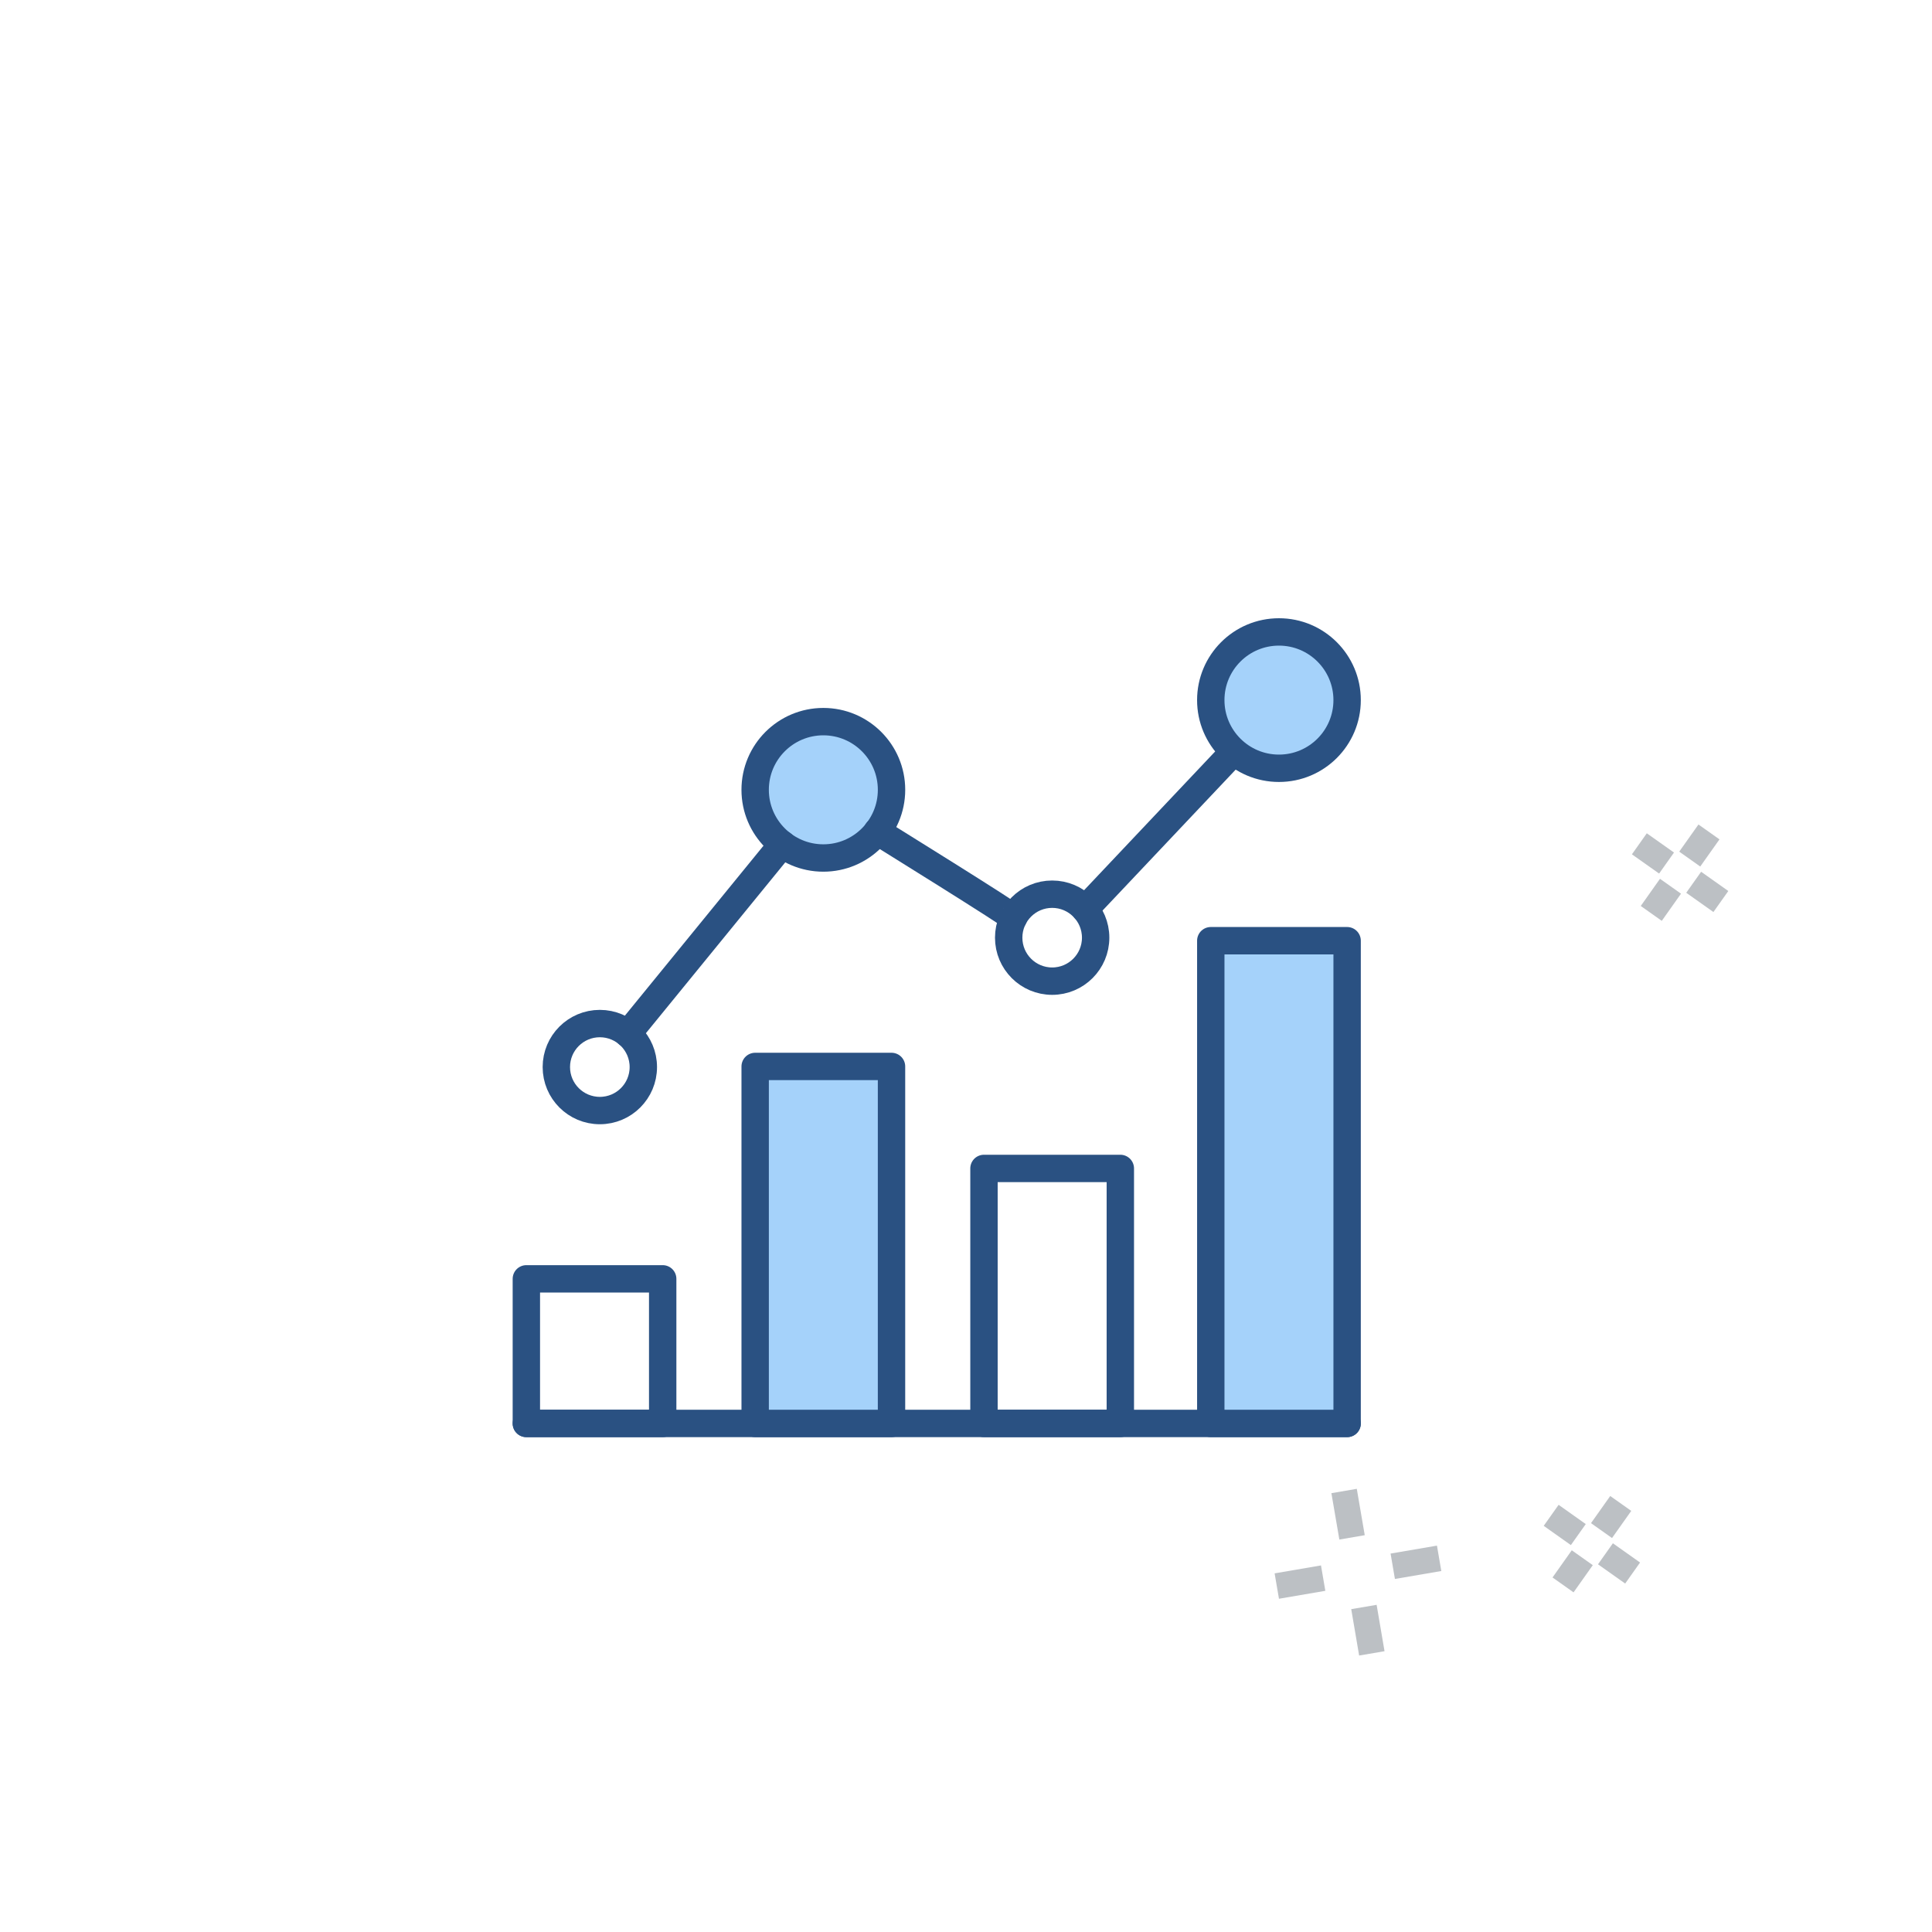 <?xml version="1.0" encoding="utf-8"?>
<!-- Generator: Adobe Illustrator 16.0.0, SVG Export Plug-In . SVG Version: 6.00 Build 0)  -->
<!DOCTYPE svg PUBLIC "-//W3C//DTD SVG 1.1//EN" "http://www.w3.org/Graphics/SVG/1.1/DTD/svg11.dtd">
<svg version="1.1" id="Layer_1" xmlns="http://www.w3.org/2000/svg" xmlns:xlink="http://www.w3.org/1999/xlink" x="0px" y="0px"
	 width="150px" height="150px" viewBox="0 0 150 150" enable-background="new 0 0 150 150" xml:space="preserve">
<g>
	<path fill="none" stroke="#2A5082" stroke-width="2" stroke-linejoin="round" stroke-miterlimit="10" d="M124.941,85.256"/>
	<path fill="none" stroke="#2A5082" stroke-width="2" stroke-linejoin="round" stroke-miterlimit="10" d="M152.447,87.127"/>
	<g>
		
			<line fill="none" stroke="#BCC0C4" stroke-width="2" stroke-miterlimit="10" x1="104.973" y1="119.361" x2="104.355" y2="115.761"/>
		
			<line fill="none" stroke="#BCC0C4" stroke-width="2" stroke-miterlimit="10" x1="106.509" y1="128.367" x2="105.895" y2="124.766"/>
		<line fill="none" stroke="#BCC0C4" stroke-width="2" stroke-miterlimit="10" x1="102.73" y1="122.525" x2="99.13" y2="123.141"/>
		
			<line fill="none" stroke="#BCC0C4" stroke-width="2" stroke-miterlimit="10" x1="111.734" y1="120.988" x2="108.133" y2="121.604"/>
	</g>
	<g>
		
			<line fill="none" stroke="#BCC0C4" stroke-width="2" stroke-miterlimit="10" x1="126.756" y1="122.13" x2="124.646" y2="120.636"/>
		<line fill="none" stroke="#BCC0C4" stroke-width="2" stroke-miterlimit="10" x1="122.54" y1="119.145" x2="120.432" y2="117.65"/>
		
			<line fill="none" stroke="#BCC0C4" stroke-width="2" stroke-miterlimit="10" x1="124.341" y1="118.835" x2="125.834" y2="116.727"/>
		
			<line fill="none" stroke="#BCC0C4" stroke-width="2" stroke-miterlimit="10" x1="121.354" y1="123.052" x2="122.848" y2="120.941"/>
	</g>
	<g>
		<line fill="none" stroke="#BCC0C4" stroke-width="2" stroke-miterlimit="10" x1="133.607" y1="69.994" x2="131.497" y2="68.499"/>
		<line fill="none" stroke="#BCC0C4" stroke-width="2" stroke-miterlimit="10" x1="129.391" y1="67.007" x2="127.279" y2="65.513"/>
		<line fill="none" stroke="#BCC0C4" stroke-width="2" stroke-miterlimit="10" x1="131.191" y1="66.699" x2="132.684" y2="64.591"/>
		<line fill="none" stroke="#BCC0C4" stroke-width="2" stroke-miterlimit="10" x1="128.204" y1="70.917" x2="129.697" y2="68.807"/>
	</g>
</g>
<g>
	
		<line fill="#FFFFFF" stroke="#2A5182" stroke-width="2.126" stroke-linecap="round" stroke-linejoin="round" stroke-miterlimit="10" x1="40.866" y1="110.516" x2="104.59" y2="110.516"/>
	
		<rect x="58.631" y="82.799" fill="#A5D2FA" stroke="#2A5182" stroke-width="2.126" stroke-linecap="round" stroke-linejoin="round" stroke-miterlimit="10" width="10.586" height="27.717"/>
	
		<rect x="40.866" y="99.289" fill="none" stroke="#2A5182" stroke-width="2.126" stroke-linecap="round" stroke-linejoin="round" stroke-miterlimit="10" width="10.585" height="11.227"/>
	
		<rect x="76.396" y="90.717" fill="none" stroke="#2A5182" stroke-width="2.126" stroke-linecap="round" stroke-linejoin="round" stroke-miterlimit="10" width="10.586" height="19.799"/>
	
		<rect x="94.005" y="73.036" fill="#A5D2FA" stroke="#2A5182" stroke-width="2.126" stroke-linecap="round" stroke-linejoin="round" stroke-miterlimit="10" width="10.585" height="37.479"/>
	
		<circle fill="none" stroke="#2A5182" stroke-width="2.126" stroke-linecap="round" stroke-linejoin="round" stroke-miterlimit="10" cx="46.571" cy="82.846" r="3.377"/>
	
		<circle fill="#A5D2FA" stroke="#2A5182" stroke-width="2.126" stroke-linecap="round" stroke-linejoin="round" stroke-miterlimit="10" cx="63.924" cy="61.321" r="5.294"/>
	
		<circle fill="none" stroke="#2A5182" stroke-width="2.126" stroke-linecap="round" stroke-linejoin="round" stroke-miterlimit="10" cx="81.69" cy="72.801" r="3.376"/>
	
		<circle fill="#A5D2FA" stroke="#2A5182" stroke-width="2.126" stroke-linecap="round" stroke-linejoin="round" stroke-miterlimit="10" cx="99.297" cy="54.356" r="5.293"/>
	
		<line fill="#A5D2FA" stroke="#2A5182" stroke-width="2.126" stroke-linecap="round" stroke-linejoin="round" stroke-miterlimit="10" x1="48.74" y1="80.262" x2="60.744" y2="65.545"/>
	
		<path fill="#A5D2FA" stroke="#2A5182" stroke-width="2.126" stroke-linecap="round" stroke-linejoin="round" stroke-miterlimit="10" d="
		M78.688,71.262c0.095-0.097-10.583-6.717-10.583-6.717"/>
	
		<line fill="#A5D2FA" stroke="#2A5182" stroke-width="2.126" stroke-linecap="round" stroke-linejoin="round" stroke-miterlimit="10" x1="84.239" y1="70.588" x2="95.666" y2="58.493"/>
</g>
</svg>
